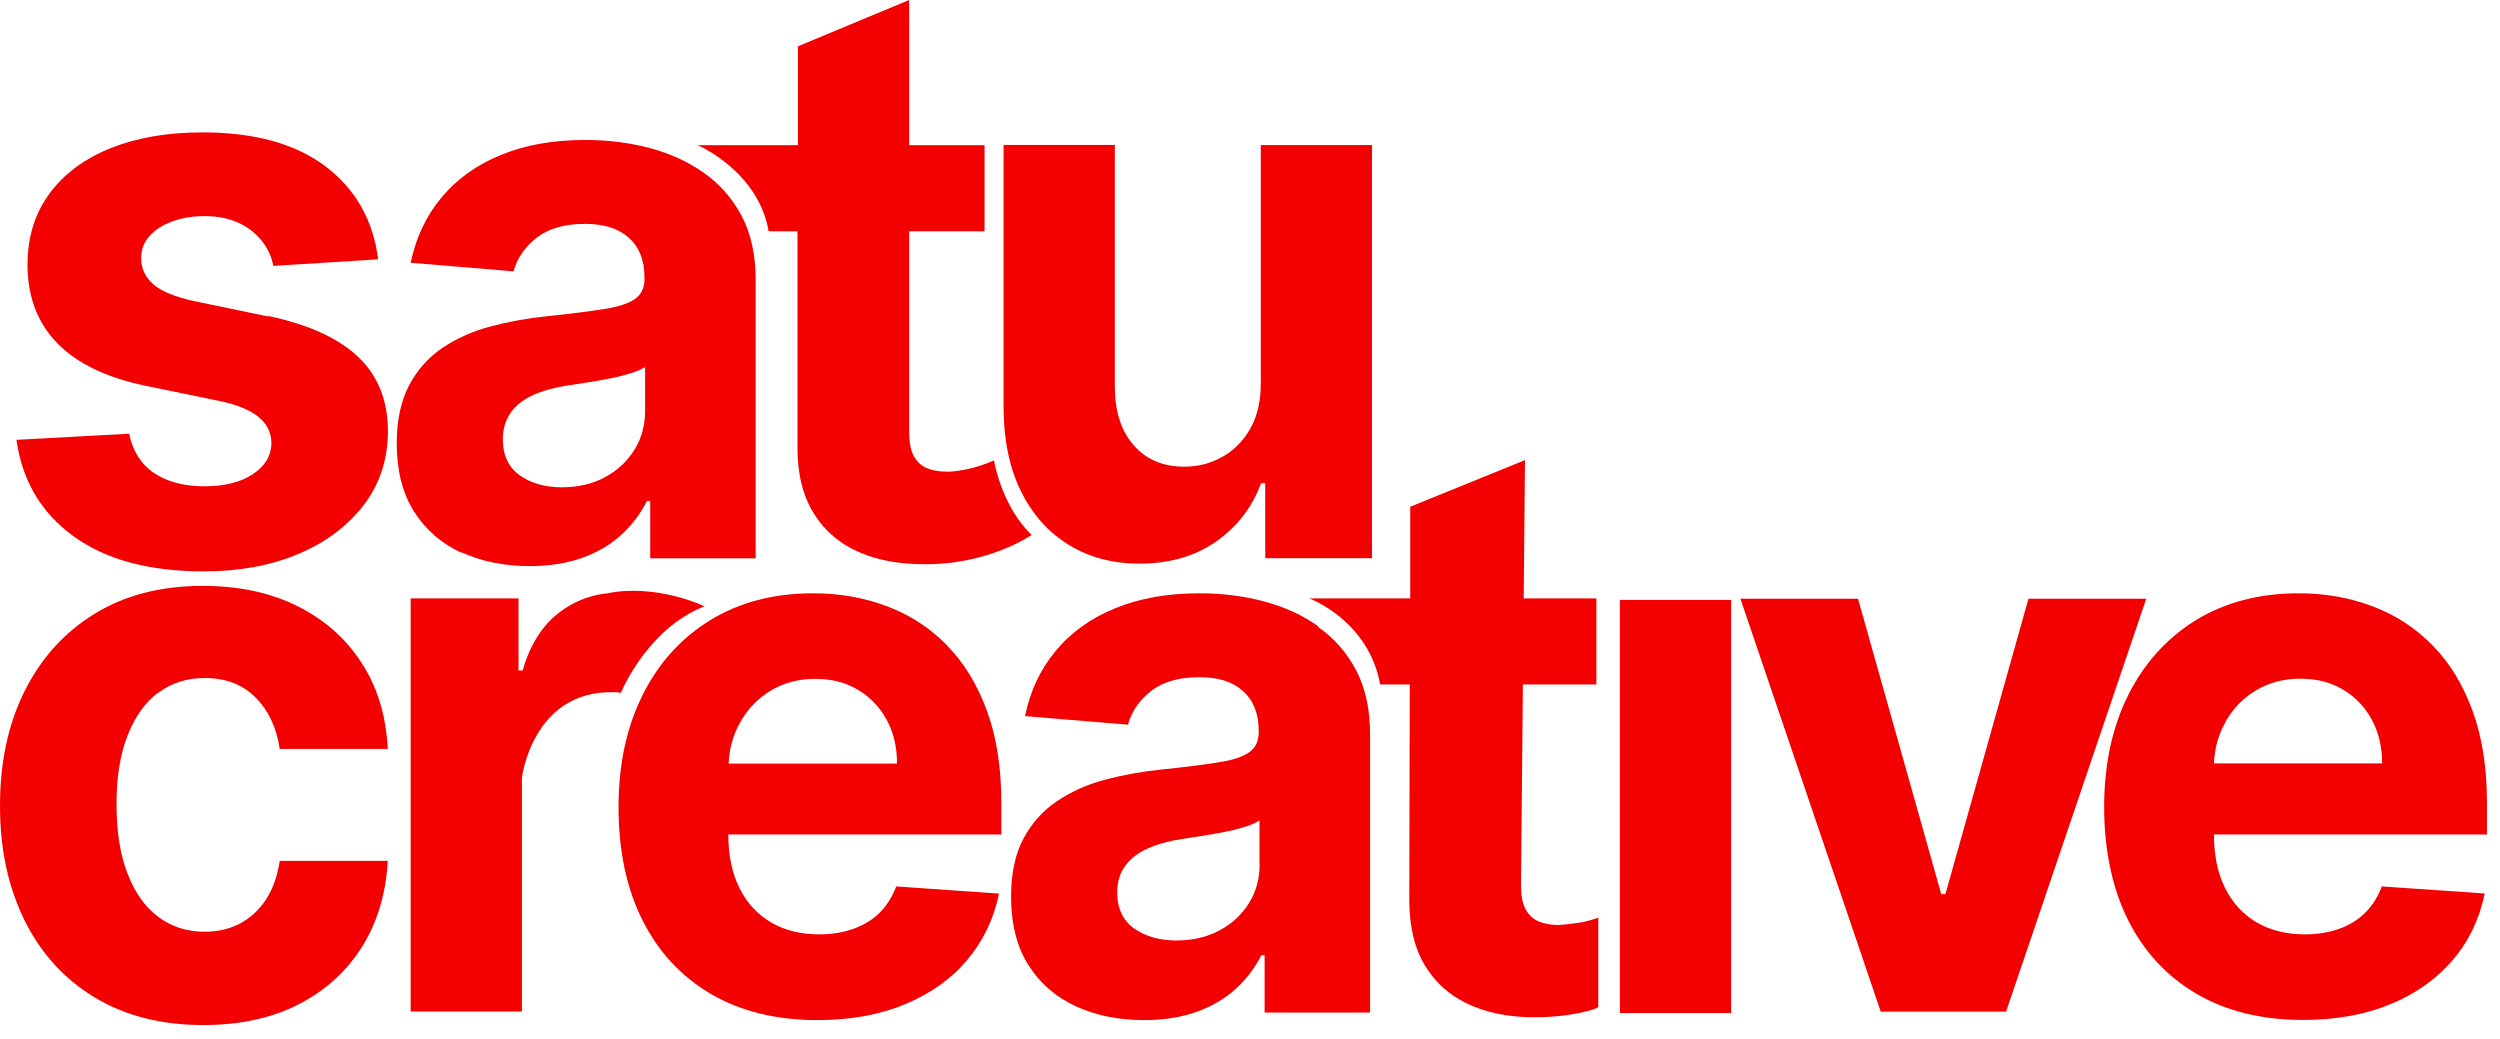 <svg xmlns="http://www.w3.org/2000/svg" width="142" height="59" viewBox="0 0 142 59" fill="none"><path d="M60.704 30.947C61.858 31.658 63.203 32.014 64.721 32.014C66.43 32.014 67.885 31.593 69.076 30.759C70.266 29.926 71.121 28.821 71.63 27.445H71.866V31.705H77.929V8.24H71.612V21.714C71.621 22.763 71.421 23.643 71.012 24.355C70.603 25.066 70.066 25.6 69.403 25.965C68.739 26.33 68.03 26.508 67.267 26.508C66.067 26.508 65.112 26.106 64.403 25.3C63.694 24.495 63.331 23.399 63.322 22.014V8.231H57.004V23.175C57.013 25.01 57.34 26.583 57.986 27.894C58.631 29.205 59.531 30.226 60.694 30.937L60.704 30.947Z" fill="#F40000"></path><path d="M26.207 31.368C27.343 31.892 28.643 32.154 30.088 32.154C31.215 32.154 32.206 31.995 33.07 31.686C33.933 31.377 34.67 30.947 35.279 30.385C35.888 29.832 36.379 29.186 36.751 28.456H36.933V31.714H42.923V15.89C42.923 14.495 42.66 13.296 42.142 12.294C41.614 11.293 40.905 10.469 39.996 9.832C39.096 9.186 38.06 8.717 36.897 8.408C35.733 8.099 34.524 7.95 33.252 7.95C31.433 7.95 29.834 8.231 28.452 8.802C27.07 9.364 25.952 10.169 25.079 11.217C24.207 12.257 23.625 13.493 23.325 14.925L29.17 15.412C29.388 14.635 29.834 13.998 30.506 13.483C31.179 12.969 32.088 12.716 33.224 12.716C34.306 12.716 35.133 12.978 35.724 13.512C36.315 14.045 36.606 14.785 36.606 15.759V15.852C36.606 16.349 36.424 16.733 36.06 16.985C35.697 17.238 35.106 17.435 34.297 17.557C33.488 17.688 32.415 17.819 31.097 17.959C29.97 18.072 28.897 18.268 27.87 18.54C26.843 18.811 25.934 19.223 25.134 19.757C24.334 20.3 23.698 21.012 23.234 21.892C22.771 22.782 22.534 23.877 22.534 25.179C22.534 26.724 22.861 28.016 23.516 29.055C24.171 30.085 25.07 30.872 26.207 31.396V31.368ZM29.025 23.409C29.334 22.997 29.761 22.669 30.315 22.426C30.87 22.182 31.515 22.004 32.261 21.892C32.606 21.845 32.988 21.78 33.415 21.714C33.842 21.648 34.261 21.574 34.688 21.489C35.115 21.405 35.497 21.302 35.833 21.199C36.178 21.096 36.442 20.974 36.642 20.843V23.334C36.642 24.158 36.442 24.898 36.033 25.553C35.624 26.209 35.069 26.724 34.361 27.107C33.651 27.491 32.824 27.679 31.897 27.679C30.97 27.679 30.134 27.445 29.506 26.986C28.879 26.527 28.561 25.853 28.561 24.963C28.561 24.355 28.716 23.84 29.025 23.428V23.409Z" fill="#F40000"></path><path d="M43.632 13.137H45.296V25.356C45.287 26.892 45.596 28.166 46.232 29.177C46.868 30.188 47.75 30.928 48.896 31.405C49.877 31.817 50.995 32.023 52.25 32.042C56.077 32.154 58.595 30.385 58.595 30.385C56.877 28.737 56.459 26.152 56.459 26.152C55.422 26.611 54.531 26.752 53.95 26.789C53.877 26.789 53.813 26.789 53.759 26.789C53.341 26.789 52.968 26.724 52.65 26.592C52.332 26.461 52.077 26.227 51.904 25.899C51.723 25.572 51.641 25.104 51.641 24.504V13.137H55.922V8.249H51.641V0L45.323 2.631V8.249H39.633C39.633 8.249 43.069 9.71 43.66 13.137H43.632Z" fill="#F40000"></path><path d="M15.244 17.978L10.999 17.098C9.908 16.854 9.144 16.536 8.69 16.133C8.245 15.731 8.017 15.244 8.017 14.672C8.017 13.951 8.363 13.371 9.054 12.931C9.744 12.5 10.599 12.275 11.608 12.275C12.362 12.275 13.008 12.407 13.553 12.659C14.099 12.912 14.535 13.259 14.871 13.68C15.208 14.101 15.426 14.579 15.526 15.103L21.48 14.729C21.198 12.51 20.198 10.749 18.498 9.457C16.789 8.165 14.462 7.519 11.499 7.519C9.49 7.519 7.745 7.828 6.254 8.427C4.763 9.036 3.609 9.897 2.791 11.021C1.972 12.144 1.563 13.483 1.563 15.028C1.563 16.835 2.118 18.315 3.236 19.476C4.354 20.637 6.054 21.461 8.345 21.929L12.408 22.763C13.426 22.969 14.18 23.278 14.671 23.671C15.162 24.064 15.408 24.57 15.417 25.169C15.408 25.89 15.053 26.48 14.353 26.939C13.653 27.398 12.735 27.622 11.599 27.622C10.463 27.622 9.49 27.369 8.745 26.864C7.999 26.358 7.536 25.609 7.336 24.635L0.936 24.982C1.254 27.285 2.327 29.111 4.163 30.45C5.999 31.789 8.472 32.454 11.581 32.454C13.617 32.454 15.417 32.117 16.98 31.452C18.544 30.787 19.771 29.851 20.68 28.662C21.58 27.463 22.034 26.077 22.034 24.495C22.034 22.753 21.471 21.349 20.353 20.281C19.235 19.214 17.535 18.437 15.253 17.95L15.244 17.978Z" fill="#F40000"></path><path d="M35.151 39.345C35.151 39.345 35.233 39.345 35.27 39.345C35.27 39.345 35.86 37.885 37.133 36.49C37.487 36.096 37.906 35.703 38.369 35.357C38.86 35.001 39.406 34.673 40.015 34.439C40.015 34.439 37.297 33.119 34.442 33.709H34.424C33.442 33.821 32.561 34.186 31.77 34.785C31.188 35.225 30.715 35.797 30.334 36.48C30.07 36.958 29.852 37.492 29.688 38.081H29.452V33.989H23.325V57.455H29.643V44.177C29.643 44.177 30.243 39.205 34.861 39.317C34.961 39.317 35.06 39.317 35.16 39.336L35.151 39.345Z" fill="#F40000"></path><path d="M74.884 35.581C73.984 34.935 72.948 34.467 71.784 34.158C70.621 33.849 69.412 33.699 68.139 33.699C66.321 33.699 64.722 33.98 63.34 34.551C61.958 35.113 60.831 35.918 59.967 36.967C59.095 38.016 58.513 39.242 58.222 40.675L64.067 41.162C64.285 40.385 64.731 39.748 65.403 39.233C66.076 38.718 66.985 38.465 68.112 38.465C69.239 38.465 70.021 38.727 70.612 39.261C71.203 39.795 71.494 40.544 71.494 41.508V41.602C71.494 42.098 71.312 42.482 70.948 42.735C70.585 42.988 69.994 43.184 69.185 43.306C68.376 43.437 67.312 43.568 65.985 43.709C64.858 43.821 63.776 44.018 62.758 44.289C61.74 44.561 60.822 44.973 60.022 45.516C59.222 46.059 58.586 46.771 58.122 47.651C57.677 48.494 57.45 49.533 57.431 50.76C57.431 50.816 57.431 50.872 57.431 50.938C57.431 51.012 57.431 51.078 57.431 51.153C57.459 52.604 57.786 53.831 58.413 54.814C59.068 55.853 59.967 56.63 61.104 57.155C62.24 57.679 63.531 57.941 64.985 57.941C66.112 57.941 67.103 57.782 67.967 57.473C68.83 57.164 69.567 56.733 70.176 56.181C70.785 55.629 71.275 54.983 71.648 54.252H71.83V57.511H77.82V41.686C77.82 40.291 77.557 39.093 77.039 38.091C76.511 37.089 75.802 36.265 74.893 35.628L74.884 35.581ZM71.548 49.084C71.548 49.907 71.348 50.647 70.939 51.303C70.53 51.958 69.976 52.473 69.266 52.848C68.558 53.231 67.73 53.419 66.803 53.419C65.876 53.419 65.04 53.185 64.403 52.726C63.776 52.267 63.458 51.584 63.458 50.703C63.458 50.095 63.612 49.58 63.922 49.168C64.231 48.756 64.658 48.428 65.212 48.185C65.767 47.941 66.412 47.763 67.158 47.651C67.503 47.595 67.894 47.538 68.312 47.473C68.739 47.407 69.167 47.333 69.585 47.248C70.012 47.164 70.394 47.07 70.73 46.958C71.066 46.855 71.339 46.733 71.539 46.602V49.093L71.548 49.084Z" fill="#F40000"></path><path d="M98.327 34.074H92.01V57.539H98.327V34.074Z" fill="#F40000"></path><path d="M115.217 34.008L110.499 50.788H110.263L105.536 34.008H98.855L106.827 57.464H113.944L121.907 34.008H115.217Z" fill="#F40000"></path><path d="M141.259 47.398V45.61C141.259 43.615 140.987 41.864 140.441 40.375C139.896 38.887 139.141 37.641 138.169 36.658C137.196 35.666 136.06 34.926 134.76 34.439C133.46 33.943 132.06 33.699 130.56 33.699C128.324 33.699 126.379 34.214 124.725 35.225C123.07 36.246 121.789 37.669 120.88 39.486C119.97 41.312 119.516 43.428 119.516 45.844C119.516 48.26 119.97 50.46 120.88 52.267C121.789 54.074 123.088 55.469 124.77 56.453C126.452 57.436 128.47 57.932 130.815 57.932C132.697 57.932 134.351 57.632 135.787 57.033C136.424 56.771 137.005 56.462 137.533 56.106C138.205 55.657 138.796 55.132 139.314 54.533C140.232 53.456 140.832 52.202 141.132 50.75L135.287 50.348C135.069 50.938 134.751 51.434 134.342 51.846C133.924 52.258 133.433 52.557 132.842 52.763C132.26 52.969 131.615 53.072 130.915 53.072C129.861 53.072 128.942 52.838 128.17 52.389C127.397 51.93 126.797 51.275 126.379 50.432C125.961 49.589 125.752 48.578 125.752 47.417V47.398H141.259ZM126.379 41.05C126.797 40.291 127.37 39.682 128.106 39.233C128.842 38.784 129.688 38.55 130.651 38.55C131.615 38.55 132.378 38.755 133.078 39.167C133.778 39.58 134.324 40.151 134.715 40.872C135.105 41.593 135.305 42.426 135.305 43.362H125.752C125.788 42.52 125.997 41.752 126.388 41.05H126.379Z" fill="#F40000"></path><path d="M53.795 36.658C52.823 35.666 51.686 34.926 50.386 34.439C49.087 33.943 47.687 33.699 46.178 33.699C43.942 33.699 41.996 34.214 40.342 35.225C39.942 35.469 39.569 35.74 39.206 36.031C38.406 36.696 37.706 37.473 37.124 38.381C36.897 38.727 36.688 39.102 36.497 39.486C36.497 39.495 36.488 39.505 36.479 39.523C35.833 40.816 35.424 42.267 35.242 43.859C35.17 44.495 35.133 45.16 35.133 45.853C35.133 48.325 35.588 50.469 36.497 52.276C37.406 54.084 38.706 55.479 40.387 56.462C42.078 57.445 44.087 57.941 46.432 57.941C48.314 57.941 49.968 57.642 51.404 57.042C52.841 56.443 54.023 55.61 54.931 54.533C55.759 53.55 56.34 52.417 56.659 51.134C56.686 51.012 56.722 50.881 56.74 50.75H56.659L50.905 50.348C50.686 50.938 50.368 51.434 49.959 51.846C49.541 52.258 49.041 52.557 48.459 52.763C47.878 52.969 47.232 53.072 46.532 53.072C45.469 53.072 44.56 52.838 43.787 52.389C43.014 51.93 42.414 51.275 41.996 50.432C41.578 49.589 41.369 48.578 41.369 47.417V47.398H56.877V45.61C56.877 43.615 56.604 41.864 56.059 40.375C55.513 38.887 54.759 37.641 53.786 36.658H53.795ZM41.387 43.372C41.424 42.529 41.633 41.761 42.024 41.059C42.442 40.3 43.014 39.692 43.751 39.242C44.487 38.793 45.332 38.559 46.296 38.559C47.26 38.559 48.023 38.765 48.723 39.177C49.423 39.589 49.968 40.16 50.359 40.881C50.759 41.602 50.95 42.435 50.95 43.372H41.387Z" fill="#F40000"></path><path d="M90.101 52.333C89.946 52.37 89.783 52.398 89.628 52.417C89.046 52.511 88.528 52.539 88.528 52.539C88.101 52.539 87.728 52.473 87.41 52.342C87.092 52.211 86.838 51.977 86.656 51.649C86.474 51.321 86.392 50.853 86.392 50.245L86.501 38.877H90.674V33.989H86.547L86.619 26.134L80.102 28.783V33.989H74.366C74.366 33.989 77.729 35.216 78.393 38.877H80.075L80.047 51.097C80.047 52.632 80.347 53.906 80.984 54.917C81.62 55.928 82.502 56.668 83.647 57.145C84.783 57.623 86.119 57.829 87.647 57.773C88.356 57.745 88.965 57.679 89.492 57.576C89.565 57.567 89.628 57.548 89.692 57.539C90.028 57.473 90.264 57.408 90.428 57.352C90.437 57.352 90.455 57.352 90.465 57.342H90.483C90.728 57.258 90.783 57.202 90.783 57.202V52.117C90.674 52.164 90.555 52.202 90.428 52.239C90.319 52.276 90.201 52.304 90.083 52.323L90.101 52.333Z" fill="#F40000"></path><path d="M8.99 39.355C9.735 38.793 10.617 38.512 11.626 38.512C12.817 38.512 13.781 38.877 14.517 39.617C15.253 40.357 15.708 41.331 15.889 42.538H22.025C21.934 40.666 21.444 39.046 20.544 37.66C19.653 36.274 18.435 35.197 16.898 34.43C15.362 33.662 13.572 33.278 11.517 33.278C9.145 33.278 7.099 33.802 5.381 34.86C3.663 35.909 2.336 37.379 1.4 39.252C0.464 41.125 0 43.297 0 45.769C0 48.241 0.464 50.376 1.382 52.248C2.3 54.121 3.627 55.591 5.354 56.64C7.081 57.689 9.145 58.222 11.544 58.222C13.635 58.222 15.435 57.829 16.971 57.043C18.498 56.256 19.698 55.16 20.571 53.765C21.444 52.361 21.925 50.741 22.025 48.896H15.889C15.762 49.748 15.508 50.469 15.117 51.078C14.726 51.677 14.226 52.136 13.635 52.455C13.044 52.764 12.372 52.923 11.626 52.923C10.617 52.923 9.735 52.642 8.981 52.071C8.227 51.509 7.645 50.675 7.236 49.599C6.818 48.522 6.618 47.211 6.618 45.666C6.618 44.121 6.827 42.847 7.245 41.78C7.663 40.713 8.245 39.889 8.99 39.336V39.355Z" fill="#F40000"></path></svg>